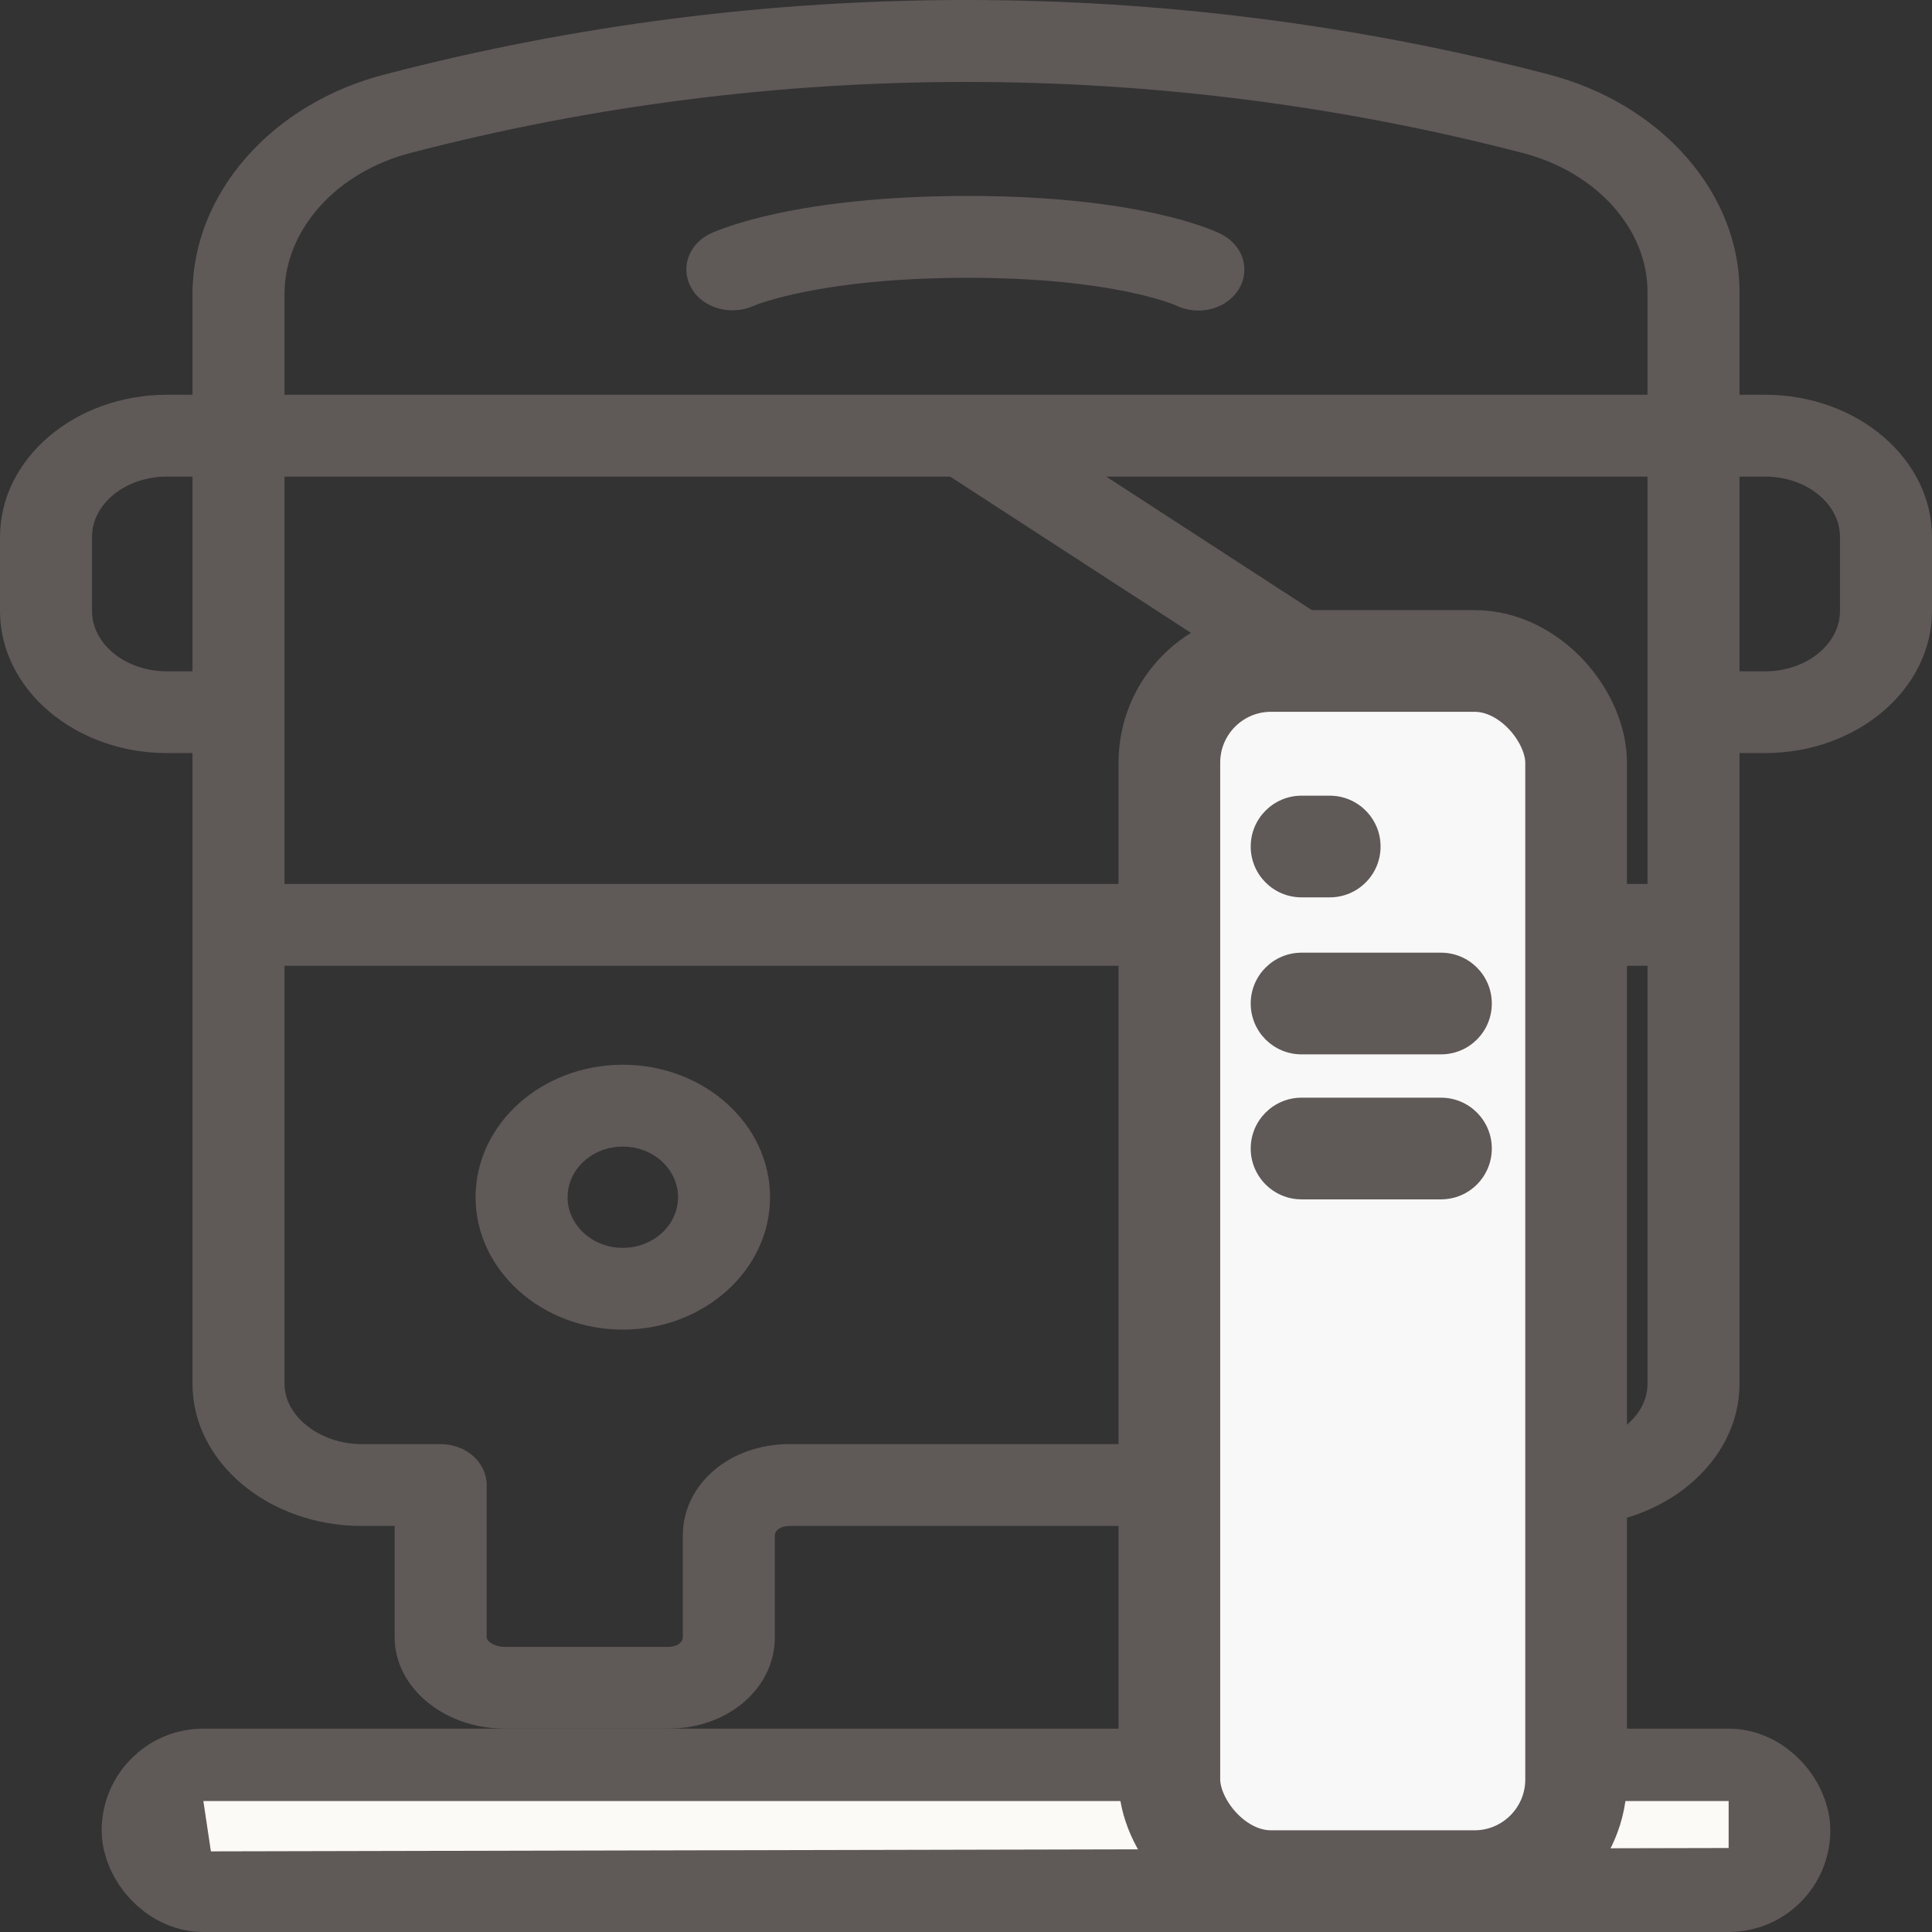 <?xml version="1.0" encoding="UTF-8"?>
<svg width="19px" height="19px" viewBox="0 0 19 19" version="1.1" xmlns="http://www.w3.org/2000/svg" xmlns:xlink="http://www.w3.org/1999/xlink">
    <rect x="0" y="0" width="19" height="19" fill="#333333" stroke="none"/>
    <!-- Generator: Sketch 53 (72520) - https://sketchapp.com -->
    <title>Commercia vehicle icon@3x</title>
    <desc>Created with Sketch.</desc>
    <defs>
        <path d="M12.181,2.847 C12.098,2.98 11.944,3.054 11.786,3.054 C11.71,3.054 11.635,3.038 11.566,3.004 C11.565,3.004 10.961,2.733 9.528,2.732 L9.523,2.732 C8.051,2.732 7.413,3.007 7.407,3.01 C7.185,3.107 6.912,3.031 6.8,2.834 C6.687,2.639 6.77,2.399 6.989,2.296 C7.07,2.259 7.824,1.927 9.523,1.927 L9.528,1.927 C11.203,1.928 11.928,2.262 12.005,2.3 C12.224,2.408 12.302,2.653 12.181,2.847 L12.181,2.847 Z M18.095,6.008 C18.095,6.336 17.764,6.602 17.358,6.602 L17.107,6.602 L17.107,4.687 L17.358,4.687 C17.764,4.687 18.095,4.953 18.095,5.28 L18.095,6.008 Z M16.202,8.693 L2.798,8.693 L2.798,7.406 L2.798,4.687 L9.344,4.687 L13.601,7.45 C13.681,7.502 13.775,7.527 13.868,7.527 C14.007,7.527 14.145,7.47 14.233,7.362 C14.381,7.184 14.336,6.931 14.135,6.801 L10.879,4.687 L16.202,4.687 L16.202,7.406 L16.202,8.693 Z M15.441,14.202 L14.595,14.202 C14.345,14.202 14.143,14.382 14.143,14.604 L14.143,16.1 C14.143,16.145 14.061,16.196 13.953,16.196 L12.346,16.196 C12.271,16.196 12.202,16.15 12.202,16.1 L12.202,15.102 C12.202,14.597 11.742,14.202 11.155,14.202 L7.762,14.202 C7.175,14.202 6.715,14.597 6.715,15.102 L6.715,16.1 C6.715,16.155 6.653,16.196 6.572,16.196 L4.964,16.196 C4.864,16.196 4.786,16.143 4.786,16.1 L4.786,14.604 C4.786,14.382 4.584,14.202 4.333,14.202 L3.56,14.202 C3.147,14.202 2.798,13.93 2.798,13.609 L2.798,9.498 L16.202,9.498 L16.202,13.609 C16.202,13.936 15.86,14.202 15.441,14.202 L15.441,14.202 Z M1.643,6.602 C1.236,6.602 0.905,6.336 0.905,6.008 L0.905,5.28 C0.905,4.953 1.236,4.687 1.643,4.687 L1.893,4.687 L1.893,6.602 L1.643,6.602 Z M2.798,2.89 C2.798,2.26 3.309,1.69 4.045,1.502 C7.612,0.574 11.39,0.573 14.969,1.503 C15.705,1.692 16.211,2.26 16.202,2.885 L16.202,2.89 L16.202,3.882 L2.798,3.882 L2.798,2.89 Z M17.358,3.882 L17.107,3.882 L17.107,2.893 C17.12,1.909 16.345,1.02 15.222,0.73 C11.478,-0.243 7.525,-0.244 3.792,0.73 C2.674,1.014 1.893,1.902 1.893,2.89 L1.893,3.882 L1.643,3.882 C0.737,3.882 0,4.51 0,5.28 L0,6.008 C0,6.779 0.737,7.406 1.643,7.406 L1.893,7.406 L1.893,13.609 C1.893,14.379 2.64,15.007 3.56,15.007 L3.881,15.007 L3.881,16.1 C3.881,16.596 4.367,17 4.964,17 L6.572,17 C7.159,17 7.62,16.605 7.62,16.1 L7.62,15.102 C7.62,15.048 7.68,15.007 7.762,15.007 L11.155,15.007 C11.236,15.007 11.297,15.048 11.297,15.102 L11.297,16.1 C11.297,16.596 11.768,17 12.346,17 L13.953,17 C14.567,17 15.048,16.605 15.048,16.1 L15.048,15.007 L15.441,15.007 C16.36,15.007 17.107,14.379 17.107,13.609 L17.107,7.406 L17.358,7.406 C18.263,7.406 19,6.779 19,6.008 L19,5.28 C19,4.51 18.263,3.882 17.358,3.882 L17.358,3.882 Z M12.86,12.272 C12.56,12.272 12.317,12.048 12.317,11.774 C12.317,11.498 12.56,11.276 12.86,11.276 C13.16,11.276 13.404,11.498 13.404,11.774 C13.404,12.048 13.16,12.272 12.86,12.272 L12.86,12.272 Z M12.86,10.471 C12.062,10.471 11.412,11.054 11.412,11.774 C11.412,12.491 12.062,13.076 12.86,13.076 C13.659,13.076 14.308,12.491 14.308,11.774 C14.308,11.054 13.659,10.471 12.86,10.471 L12.86,10.471 Z M6.125,12.272 C5.825,12.272 5.582,12.048 5.582,11.774 C5.582,11.498 5.825,11.276 6.125,11.276 C6.425,11.276 6.668,11.498 6.668,11.774 C6.668,12.048 6.425,12.272 6.125,12.272 L6.125,12.272 Z M6.125,10.471 C5.327,10.471 4.677,11.054 4.677,11.774 C4.677,12.491 5.327,13.076 6.125,13.076 C6.923,13.076 7.573,12.491 7.573,11.774 C7.573,11.054 6.923,10.471 6.125,10.471 L6.125,10.471 Z" id="path-1"></path>
    </defs>
    <g id="Page-1" stroke="none" stroke-width="1" fill="none" fill-rule="evenodd">
        <g id="OurNetwork_01a" transform="translate(-84, -1016)">
            <g id="Commercia-vehicle-icon" transform="translate(84, 1016)">
                <g id="Mask-3">
                    <mask id="mask-2" fill="white">
                        <use xlink:href="#path-1"></use>
                    </mask>
                    <use id="Mask" fill="#5F5958" xlink:href="#path-1"></use>
                </g>
                <rect id="Rectangle" stroke="#5F5958" x="1.5" y="17.5" width="16" height="1" rx="0.5"></rect>
                <polygon id="Path" fill="#FCFAF6" points="17 18.174 2.074 18.207 2 17.712 17 17.712"></polygon>
                <rect id="Rectangle" stroke="#5F5958" fill="#F9F8F8" x="11.5" y="6.5" width="4" height="12" rx="1"></rect>
                <path d="M12.3,11.295 C12.3,11.019 12.524,10.795 12.8,10.795 L14.171,10.795 C14.448,10.795 14.671,11.019 14.671,11.295 C14.671,11.571 14.448,11.795 14.171,11.795 L12.8,11.795 C12.524,11.795 12.3,11.571 12.3,11.295 L12.3,11.295 Z" id="Path" fill="#5F5958"></path>
                <path d="M12.3,9.869 C12.3,9.593 12.524,9.369 12.8,9.369 L14.171,9.369 C14.448,9.369 14.671,9.593 14.671,9.869 C14.671,10.146 14.448,10.369 14.171,10.369 L12.8,10.369 C12.524,10.369 12.3,10.146 12.3,9.869 L12.3,9.869 Z" id="Path" fill="#5F5958"></path>
                <path d="M12.3,8.325 C12.3,8.049 12.524,7.825 12.8,7.825 L13.077,7.825 C13.353,7.825 13.577,8.049 13.577,8.325 C13.577,8.602 13.353,8.825 13.077,8.825 L12.8,8.825 C12.524,8.825 12.3,8.602 12.3,8.325 L12.3,8.325 Z" id="Path" fill="#5F5958"></path>
            </g>
        </g>
    </g>
</svg>